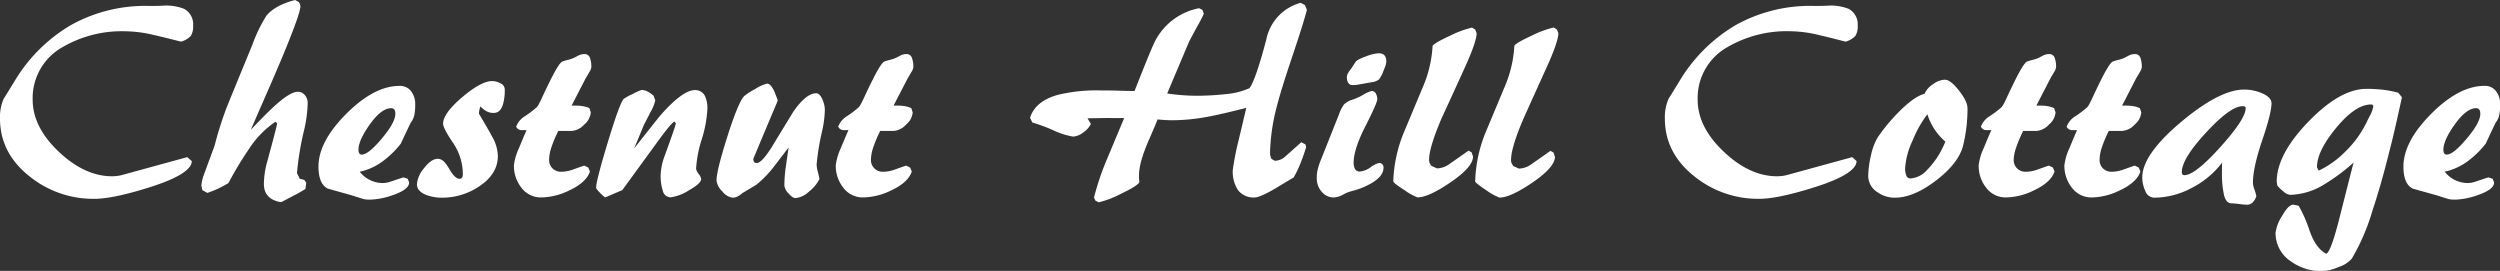 <svg id="Layer_1" data-name="Layer 1" xmlns="http://www.w3.org/2000/svg" viewBox="0 0 593.14 64.27"><rect x="0" y="0" width="593.14" height="64.27" fill="#333333" stroke="none"/><defs><style>.cls-1{fill:#fff;}</style></defs><title>logo_reversed</title><path class="cls-1" d="M45.5,38.22c0,2-3.34,4.12-10,6.21q-8.68,2.74-13.1,2.74A24,24,0,0,1,7.21,42Q0,36.41,0,28.13a10.8,10.8,0,0,1,.87-4.68l2.47-4A38.11,38.11,0,0,1,16.74,6,36.3,36.3,0,0,1,35.21,1.4H37q.87,0,1.8-.06a11.5,11.5,0,0,1,4.81.73,4.13,4.13,0,0,1,2.21,4,4.1,4.1,0,0,1-.57,2.47,5,5,0,0,1-2.31,1.34C40,9.13,37.79,8.6,36.41,8.28a30,30,0,0,0-6.75-.86A27.88,27.88,0,0,0,15,11.09,13.85,13.85,0,0,0,7.75,23.65q0,6.48,6.18,12.33t12.66,5.84a9.37,9.37,0,0,0,2.74-.4l15.1-4.14Z"/><path class="cls-1" d="M70.62,21.78a2.1,2.1,0,0,1,1.7.77A2.8,2.8,0,0,1,73,24.39a31.3,31.3,0,0,1-.8,6.28,68.54,68.54,0,0,0-1.74,10.42l.67,1.33,1.07.27.46.67-.2,1.47a27.88,27.88,0,0,1-2.77,1.57c-1.72.91-2.73,1.44-3,1.57-2.72-.45-4.08-1.89-4.08-4.34a20.29,20.29,0,0,1,.81-5.35q2.26-8.28,2.33-9l-.4-.4a22.86,22.86,0,0,0-6.34,6.55,85.22,85.22,0,0,0-4.81,8,24.57,24.57,0,0,1-5,2.34L48,45.1,47.77,44a11,11,0,0,1,.8-3.07q1.14-3.14,2.34-6.35a84.34,84.34,0,0,1,2.87-9.09q.47-1.2,6.08-14.83A35.79,35.79,0,0,1,63.2,3.74C64.54,2.09,66.79.85,70,0l.87.47a1.9,1.9,0,0,1,.4,1c0,.93-.89,3.63-2.67,8.08q-1.6,4.08-5.28,12.5-1.94,4.41-3.81,8.75,3.21-3.4,5.14-5.21C67.37,23.05,69.37,21.78,70.62,21.78Z"/><path class="cls-1" d="M90.8,43.43a5.8,5.8,0,0,0,1.87-.34c2-.67,3-1,3.07-1l1,.33.33.87q0,1.68-3.87,3a17.14,17.14,0,0,1-5.35,1.07,6.92,6.92,0,0,1-1.43-.1q-.44-.1-2.91-.9l-5.74-1.61q-2.2-1.12-2.21-5.21,0-5.94,6.62-12.56T94.8,20.38a3.26,3.26,0,0,1,2.71,1.23,4.93,4.93,0,0,1,1,3.11,11.36,11.36,0,0,1-.24,2.71,4.72,4.72,0,0,1-.83,1.7q-1.2,2.48-2.34,4.94a22.24,22.24,0,0,1-4.41,4.28,14.36,14.36,0,0,1-5.34,2.4A7,7,0,0,0,90.8,43.43Zm-5.75-7.89c0,.76.27,1.14.8,1.14,1,0,2.61-1.27,4.74-3.81S93.8,28.37,93.8,27c0-.89-.33-1.33-1-1.33-1.52,0-3.19,1.25-5,3.77S85.05,34,85.05,35.54Z"/><path class="cls-1" d="M113.64,27q1.74,2.88,3.11,5.38A9.82,9.82,0,0,1,118.12,37c0,2.9-1.52,5.33-4.54,7.29A15.61,15.61,0,0,1,105,46.9a10.59,10.59,0,0,1-3.74-.6q-2.34-.87-2.34-2.61a6.7,6.7,0,0,1,1.7-3.8c1.14-1.47,2.22-2.21,3.24-2.21s1.79.79,2.71,2.37,1.72,2.37,2.44,2.37c.53,0,.8-.35.8-1.06a13.16,13.16,0,0,0-2.34-7.49c-1.56-2.31-2.34-3.83-2.34-4.54,0-1.6,1.5-3.69,4.51-6.25s5.38-3.84,7.12-3.84a4.21,4.21,0,0,1,2,.54,1.61,1.61,0,0,1,1,1.47,12,12,0,0,1-.4,3.4c-.4,1.43-1.13,2.14-2.2,2.14a3.36,3.36,0,0,1-1.67-.37A5.44,5.44,0,0,1,114,25.25,4.62,4.62,0,0,0,113.64,27Z"/><path class="cls-1" d="M130.28,37.88a2.8,2.8,0,0,0,.8,2.07,2.87,2.87,0,0,0,2.14.8,8.39,8.39,0,0,0,2.74-.53c1.73-.62,2.63-.93,2.67-.93l.94.46.4.94c-.58,1.73-2.21,3.23-4.88,4.47a15.53,15.53,0,0,1-6.62,1.68,5.75,5.75,0,0,1-4.74-2.28,8.33,8.33,0,0,1-1.8-5.34,13.32,13.32,0,0,1,1.2-4.08c.58-1.42,1.18-2.85,1.8-4.27H123.6a1.46,1.46,0,0,1-1.14-.8,4.92,4.92,0,0,1,2.14-2.54,22.64,22.64,0,0,0,2.77-2.11,4.66,4.66,0,0,0,.57-.9l.4-.8c.71-1.52,1.4-3,2.07-4.34q2.07-4.21,2.94-4.75a8.88,8.88,0,0,1,1.3-.4,9,9,0,0,0,1.57-.53l1.14-.6a3.41,3.41,0,0,1,1.27-.27,1.31,1.31,0,0,1,1.34.9,6.35,6.35,0,0,1,.33,2.17,2.77,2.77,0,0,1-.47,1.2q-.47.81-.87,1.47l-3.34,6.48c.94,0,1.73,0,2.37.1a5.79,5.79,0,0,1,1.84.51l.34,1a4.22,4.22,0,0,1-1.57,2.9,4.47,4.47,0,0,1-3,1.51h-3.14a30.44,30.44,0,0,0-1.7,4.07A9.63,9.63,0,0,0,130.28,37.88Z"/><path class="cls-1" d="M164.82,21.38a2.55,2.55,0,0,1,2.47,1.47,6.78,6.78,0,0,1,.54,3,28.58,28.58,0,0,1-1.34,7.21,28.45,28.45,0,0,0-1.34,7,2.92,2.92,0,0,0,.61,1.2,2.85,2.85,0,0,1,.6,1.2c0,.72-1,1.62-2.94,2.71a10.59,10.59,0,0,1-4.28,1.64,1.94,1.94,0,0,1-1.9-1.61,11.33,11.33,0,0,1-.5-3.47,14.13,14.13,0,0,1,.93-4.68c1.74-4.76,2.63-7.35,2.67-7.75l-.26-.46q-.6,0-4.28,5.07L147.65,45.1l-4.08,1.74a9.79,9.79,0,0,1-1.23-1.11q-.9-.9-.9-1.23,0-1.61,2.74-10.66t3.74-10.32a10.26,10.26,0,0,1,2.1-1.17,13.84,13.84,0,0,1,2.17-1,3.2,3.2,0,0,1,1.47.37,6.34,6.34,0,0,1,1.41,1c.13.35.26.71.4,1.06a9.11,9.11,0,0,1-1.14,2.81c-1,2-1.56,3-1.6,3.14l-2.27,5.48q3-3.81,6.08-7.68Q161.94,21.38,164.82,21.38Z"/><path class="cls-1" d="M179.45,43.83l-3.34,2a5.16,5.16,0,0,1-1.3.87,2.67,2.67,0,0,1-1,.2,3.71,3.71,0,0,1-2.44-1.5A4.24,4.24,0,0,1,170,42.83q0-2.34,2.58-10.46t4-9.59a15.84,15.84,0,0,1,2.67-1.7A8.69,8.69,0,0,1,182,19.84c.54,0,1.07.54,1.6,1.61.18.35.49,1.15.94,2.4q-2.94,6.95-5.81,13.83c0,.67.26,1,.8,1,.84,0,2.14-1.42,3.87-4.27q2.42-4,4.88-8c2-2.85,3.79-4.28,5.35-4.28q.85,0,1.47,1.41a6.41,6.41,0,0,1,.6,2.47,25.32,25.32,0,0,1-.6,4.88A58.17,58.17,0,0,0,193.75,39a7.82,7.82,0,0,0,.3,1.83c.2.79.32,1.33.37,1.64A8.67,8.67,0,0,1,192,45.4,5.61,5.61,0,0,1,188.74,47c-.45,0-1-.36-1.64-1.1a3.14,3.14,0,0,1-1-1.83,30.68,30.68,0,0,1,.34-4.48c.22-1.56.44-3.1.67-4.61l-3.48,4.54A25.42,25.42,0,0,1,179.45,43.83Z"/><path class="cls-1" d="M206.64,37.88a2.77,2.77,0,0,0,.81,2.07,2.84,2.84,0,0,0,2.13.8,8.29,8.29,0,0,0,2.74-.53c1.74-.62,2.63-.93,2.68-.93l.93.46.4.94c-.58,1.73-2.2,3.23-4.87,4.47a15.57,15.57,0,0,1-6.62,1.68,5.75,5.75,0,0,1-4.74-2.28,8.28,8.28,0,0,1-1.81-5.34,13.32,13.32,0,0,1,1.2-4.08c.58-1.42,1.19-2.85,1.81-4.27H200a1.46,1.46,0,0,1-1.13-.8A4.87,4.87,0,0,1,201,27.53a23.59,23.59,0,0,0,2.77-2.11,4.66,4.66,0,0,0,.57-.9c.17-.36.31-.62.4-.8.71-1.52,1.4-3,2.07-4.34q2.07-4.21,2.94-4.75a8.88,8.88,0,0,1,1.3-.4,9.35,9.35,0,0,0,1.57-.53l1.14-.6a3.34,3.34,0,0,1,1.27-.27,1.3,1.3,0,0,1,1.33.9,6.34,6.34,0,0,1,.34,2.17,2.77,2.77,0,0,1-.47,1.2q-.47.81-.87,1.47L212,25.05c.93,0,1.72,0,2.37.1a5.79,5.79,0,0,1,1.84.51l.33,1a4.18,4.18,0,0,1-1.57,2.9,4.47,4.47,0,0,1-3,1.51h-3.14a30.44,30.44,0,0,0-1.7,4.07A9.35,9.35,0,0,0,206.64,37.88Z"/><path class="cls-1" d="M270.31,43.23q-.39.87-4.41,2.77a22.82,22.82,0,0,1-5.21,2l-.8-.4-.33-.74a63.57,63.57,0,0,1,3.27-9.55l3.88-9.29L262.5,28l-4.48.07.8,1.34a5.29,5.29,0,0,1-1.8,2,4.34,4.34,0,0,1-2.41,1,17.68,17.68,0,0,1-4.77-1.53,38.6,38.6,0,0,0-4.91-1.81l-.54-1.13q1.2-3.88,6.48-5.41a39,39,0,0,1,10.42-1.07c1.07,0,2.5,0,4.28.06s3,.07,3.61.07q4.27-10.89,5.08-12.23a14.91,14.91,0,0,1,10.22-7.41l.8.4.33.93A33.19,33.19,0,0,1,284,6.35c-1,1.87-1.67,3.09-1.94,3.67l-5.14,12.16a49.17,49.17,0,0,0,7,.54,64.1,64.1,0,0,0,7-.4,16.86,16.86,0,0,0,5.54-1.41q1.47-2,4-11.62A11.27,11.27,0,0,1,308.6.67l1,.53.47,1.14q-.87,3.35-3.48,11.09c-1.73,5.17-2.94,9-3.6,11.62a46.86,46.86,0,0,0-1.67,11.43,4.19,4.19,0,0,0,.33,1.2,3.64,3.64,0,0,1,.33.2,3,3,0,0,0,.54.27A3.91,3.91,0,0,0,305,37.08l3.74-3.34,1,.53.14.67c-.32,1.07-.74,2.29-1.27,3.64a25.2,25.2,0,0,1-1.67,3.51l-4.68,2.81c-2.27,1.29-3.79,1.94-4.54,1.94a4.6,4.6,0,0,1-4-1.74,8,8,0,0,1-1.24-4.75,69.09,69.09,0,0,1,1.4-7.14q.35-1.41,1.81-7.62-7,1.8-10.66,2.37a45.34,45.34,0,0,1-6.85.57,32.88,32.88,0,0,1-3.54-.2c-.31.84-1,2.43-2,4.74-1.61,3.65-2.41,6.51-2.41,8.55v.8A3.62,3.62,0,0,1,270.31,43.23Z"/><path class="cls-1" d="M326.77,23.52c0,.58-.93,2.72-2.81,6.41s-2.8,6.57-2.8,8.62a3.13,3.13,0,0,0,.33,1.57,1.28,1.28,0,0,0,1.21.57,5.1,5.1,0,0,0,2.47-1,5.86,5.86,0,0,1,1.93-1,1,1,0,0,1,1.14,1.14c0,1.29-.93,2.49-2.81,3.61a18,18,0,0,1-4.61,1.87,8.72,8.72,0,0,0-2.1.83,5.24,5.24,0,0,1-2.24.71,3.68,3.68,0,0,1-2.91-1.37,4.76,4.76,0,0,1-1.16-3.18,8.56,8.56,0,0,1,.2-2,14.93,14.93,0,0,1,.66-2.07l4.41-11.09a9.42,9.42,0,0,1,1.17-2.34,4.87,4.87,0,0,1,2-1.14,13.61,13.61,0,0,0,2.74-1.27,4.33,4.33,0,0,1,.94-.47,7.68,7.68,0,0,1,.86-.33,1.1,1.1,0,0,1,1,.53A2.89,2.89,0,0,1,326.77,23.52Zm-7.22-5.21a2.1,2.1,0,0,1,.31-1,6.2,6.2,0,0,1,.7-1l1-1.53c.22-.41,1-.86,2.44-1.37a10.08,10.08,0,0,1,3.1-.77c1.21,0,1.81.64,1.81,1.93a3.72,3.72,0,0,1-.3,1.31c-.2.51-.35.88-.44,1.1a7.2,7.2,0,0,1-1,1.87,3.56,3.56,0,0,1-1.83.67l-2.61.47a11.45,11.45,0,0,1-1.8.2,1.15,1.15,0,0,1-1.07-.57A2.45,2.45,0,0,1,319.55,18.31Z"/><path class="cls-1" d="M350,7l.34.87q0,2-2.81,8.18T342,28.13q-2.94,6.89-2.94,9.75a2,2,0,0,0,.1.7,5.63,5.63,0,0,0,.44.77l1.33.6a5.22,5.22,0,0,0,3-1.07q2.21-1.53,4.48-3.14l.73.4.34,1c0,1.65-1.76,3.67-5.28,6.08s-6.15,3.61-7.89,3.61a13.54,13.54,0,0,1-3.07-1.71c-1.78-1.13-2.67-1.84-2.67-2.1A33.17,33.17,0,0,1,333,31.6l4.41-10.55a28.62,28.62,0,0,0,2.48-10.16q.47-.73,4.2-2.44a23.76,23.76,0,0,1,5.15-1.9Z"/><path class="cls-1" d="M369.39,7l.34.87q0,2-2.81,8.18t-5.48,12.13q-2.94,6.89-2.93,9.75a2,2,0,0,0,.09.7,5.63,5.63,0,0,0,.44.77l1.33.6a5.22,5.22,0,0,0,3-1.07q2.21-1.53,4.48-3.14l.73.4.34,1c0,1.65-1.76,3.67-5.28,6.08s-6.15,3.61-7.89,3.61a13.54,13.54,0,0,1-3.07-1.71C350.91,44,350,43.29,350,43a33.17,33.17,0,0,1,2.4-11.43c1.48-3.52,2.94-7,4.41-10.55a28.62,28.62,0,0,0,2.48-10.16q.46-.73,4.2-2.44a23.76,23.76,0,0,1,5.15-1.9Z"/><path class="cls-1" d="M440.48,38.22c0,2-3.34,4.12-10,6.21q-8.68,2.74-13.1,2.74A24,24,0,0,1,402.2,42Q395,36.41,395,28.13a10.8,10.8,0,0,1,.87-4.68q1.41-2.26,2.47-4A38.11,38.11,0,0,1,411.72,6,36.3,36.3,0,0,1,430.19,1.4h1.74q.87,0,1.8-.06a11.5,11.5,0,0,1,4.81.73,4.13,4.13,0,0,1,2.21,4,4.1,4.1,0,0,1-.57,2.47,5,5,0,0,1-2.31,1.34c-2.94-.76-5.1-1.29-6.48-1.61a30,30,0,0,0-6.74-.86A27.89,27.89,0,0,0,410,11.09a13.85,13.85,0,0,0-7.22,12.56q0,6.48,6.18,12.33t12.66,5.84a9.37,9.37,0,0,0,2.74-.4l15.1-4.14Z"/><path class="cls-1" d="M461.39,18.91c.94,0,2.07.87,3.41,2.6s2,3.12,2,4.15a36.55,36.55,0,0,1-1,8.71q-1,4.25-6.38,8.39t-9.82,4.14a7.05,7.05,0,0,1-4.21-1.33,4.56,4.56,0,0,1-2.14-3.81,22.45,22.45,0,0,1,.63-4.81,14.15,14.15,0,0,1,1.57-4.28,42.25,42.25,0,0,1,4.95-6q3.74-3.81,6.21-4.41a5.21,5.21,0,0,1,2-2.27A5,5,0,0,1,461.39,18.91ZM452,40a4.65,4.65,0,0,0,.27,1.61,1,1,0,0,0,.93.73,5.76,5.76,0,0,0,3.94-1.94,20.37,20.37,0,0,0,4.41-6.81,14.08,14.08,0,0,1-4.27-6.48,27,27,0,0,0-3.51,6.25A17.85,17.85,0,0,0,452,40Z"/><path class="cls-1" d="M477.76,37.88a2.8,2.8,0,0,0,.8,2.07,2.88,2.88,0,0,0,2.14.8,8.39,8.39,0,0,0,2.74-.53q2.61-.93,2.67-.93l.94.46.4.94c-.58,1.73-2.21,3.23-4.88,4.47A15.53,15.53,0,0,1,476,46.84a5.76,5.76,0,0,1-4.75-2.28,8.33,8.33,0,0,1-1.8-5.34,13.32,13.32,0,0,1,1.2-4.08c.58-1.42,1.18-2.85,1.81-4.27h-1.34a1.46,1.46,0,0,1-1.14-.8,4.92,4.92,0,0,1,2.14-2.54,22.64,22.64,0,0,0,2.77-2.11,4.66,4.66,0,0,0,.57-.9l.4-.8c.71-1.52,1.41-3,2.07-4.34q2.07-4.21,2.94-4.75a8.74,8.74,0,0,1,1.31-.4,9.35,9.35,0,0,0,1.57-.53l1.13-.6a3.41,3.41,0,0,1,1.27-.27,1.31,1.31,0,0,1,1.34.9,6.35,6.35,0,0,1,.33,2.17,2.77,2.77,0,0,1-.47,1.2c-.31.54-.6,1-.86,1.47l-3.35,6.48c.94,0,1.73,0,2.38.1a5.73,5.73,0,0,1,1.83.51l.34,1a4.22,4.22,0,0,1-1.57,2.9,4.47,4.47,0,0,1-3,1.51H480a31.84,31.84,0,0,0-1.7,4.07A9.63,9.63,0,0,0,477.76,37.88Z"/><path class="cls-1" d="M498.14,37.88a2.76,2.76,0,0,0,.8,2.07,2.87,2.87,0,0,0,2.14.8,8.39,8.39,0,0,0,2.74-.53q2.6-.93,2.67-.93l.93.46.41.94c-.58,1.73-2.21,3.23-4.88,4.47a15.53,15.53,0,0,1-6.62,1.68,5.75,5.75,0,0,1-4.74-2.28,8.33,8.33,0,0,1-1.8-5.34,13.32,13.32,0,0,1,1.2-4.08c.58-1.42,1.18-2.85,1.8-4.27h-1.33a1.46,1.46,0,0,1-1.14-.8,4.92,4.92,0,0,1,2.14-2.54,22.64,22.64,0,0,0,2.77-2.11,4.66,4.66,0,0,0,.57-.9l.4-.8c.71-1.52,1.4-3,2.07-4.34q2.07-4.21,2.94-4.75a8.88,8.88,0,0,1,1.3-.4,9,9,0,0,0,1.57-.53l1.14-.6a3.37,3.37,0,0,1,1.27-.27,1.31,1.31,0,0,1,1.34.9,6.35,6.35,0,0,1,.33,2.17,2.77,2.77,0,0,1-.47,1.2q-.46.81-.87,1.47l-3.34,6.48c.94,0,1.73,0,2.37.1a5.79,5.79,0,0,1,1.84.51l.34,1a4.22,4.22,0,0,1-1.57,2.9,4.47,4.47,0,0,1-3,1.51h-3.14a30.44,30.44,0,0,0-1.7,4.07A9.63,9.63,0,0,0,498.14,37.88Z"/><path class="cls-1" d="M511.1,46.9A2.31,2.31,0,0,1,509,45.33a7.54,7.54,0,0,1-.73-3.24q0-5.42,9.18-13.13t15-7.71a10.88,10.88,0,0,1,3.88.73c1.73.67,2.6,1.52,2.6,2.54q0,2.27-2.2,8.75t-2.21,10.09a5.15,5.15,0,0,0,.37,1.64,9.18,9.18,0,0,1,.44,1.57,3.36,3.36,0,0,1-.81,1.37,1.8,1.8,0,0,1-1.33.63,15.88,15.88,0,0,1-1.94-.17,17.6,17.6,0,0,0-1.8-.16c-.9,0-1.5-.69-1.81-2.07a22.85,22.85,0,0,1-.47-5V39.75a10.78,10.78,0,0,1,.07-1.2,21,21,0,0,1-7.18,6A19,19,0,0,1,511.1,46.9Zm6.55-6.08c0,.49.2.74.6.74q2.54,0,8.55-6.68t6-9.22c0-.32-.24-.47-.73-.47q-2.88,0-8.65,6.24T517.65,40.82Z"/><path class="cls-1" d="M543.37,46.23a2.83,2.83,0,0,1-1.57-.76A9.54,9.54,0,0,1,540.3,44l-.14-.87q0-6.48,7.52-14.26t13.79-7.79a38,38,0,0,1,3.81.2A26.3,26.3,0,0,1,569,22l.87,1.07Q568,31.74,567,35.48q-2,8.15-4.14,14.56A50,50,0,0,1,558,61.33a6.74,6.74,0,0,1-3.11,2,11.2,11.2,0,0,1-3.91,1,12.35,12.35,0,0,1-7.48-2.34,8,8,0,0,1-3.61-6.74,9.62,9.62,0,0,1,1.54-4c1-1.8,1.92-2.7,2.67-2.7l1.27.27A32,32,0,0,1,548,54.85c1,2.76,2.29,4.55,3.94,5.35q1.14-.54,3.27-9.09,3-11.89,3.21-12.56a46,46,0,0,1-6.88,5.14A16.22,16.22,0,0,1,543.37,46.23Zm6.35-6.54.4.8a22.54,22.54,0,0,0,6.41-4.61,24.72,24.72,0,0,0,4.74-6.42c.32-.66.65-1.33,1-2a7.33,7.33,0,0,0,.8-2.14.47.47,0,0,0-.54-.53q-3.67,0-8.25,5.54T549.72,39.69Z"/><path class="cls-1" d="M585.46,43.43a5.75,5.75,0,0,0,1.87-.34c2-.67,3-1,3.07-1l1,.33.34.87q0,1.68-3.88,3a17.14,17.14,0,0,1-5.34,1.07,7,7,0,0,1-1.44-.1c-.29-.07-1.26-.37-2.9-.9l-5.75-1.61q-2.2-1.12-2.2-5.21,0-5.94,6.61-12.56t12.63-6.61a3.24,3.24,0,0,1,2.7,1.23,4.87,4.87,0,0,1,1,3.11,12,12,0,0,1-.23,2.71,4.91,4.91,0,0,1-.84,1.7q-1.2,2.48-2.33,4.94a22.24,22.24,0,0,1-4.41,4.28,14.47,14.47,0,0,1-5.35,2.4A7.06,7.06,0,0,0,585.46,43.43Zm-5.75-7.89q0,1.14.81,1.14,1.53,0,4.74-3.81T588.47,27c0-.89-.34-1.33-1-1.33-1.51,0-3.18,1.25-5,3.77S579.71,34,579.71,35.54Z"/></svg>